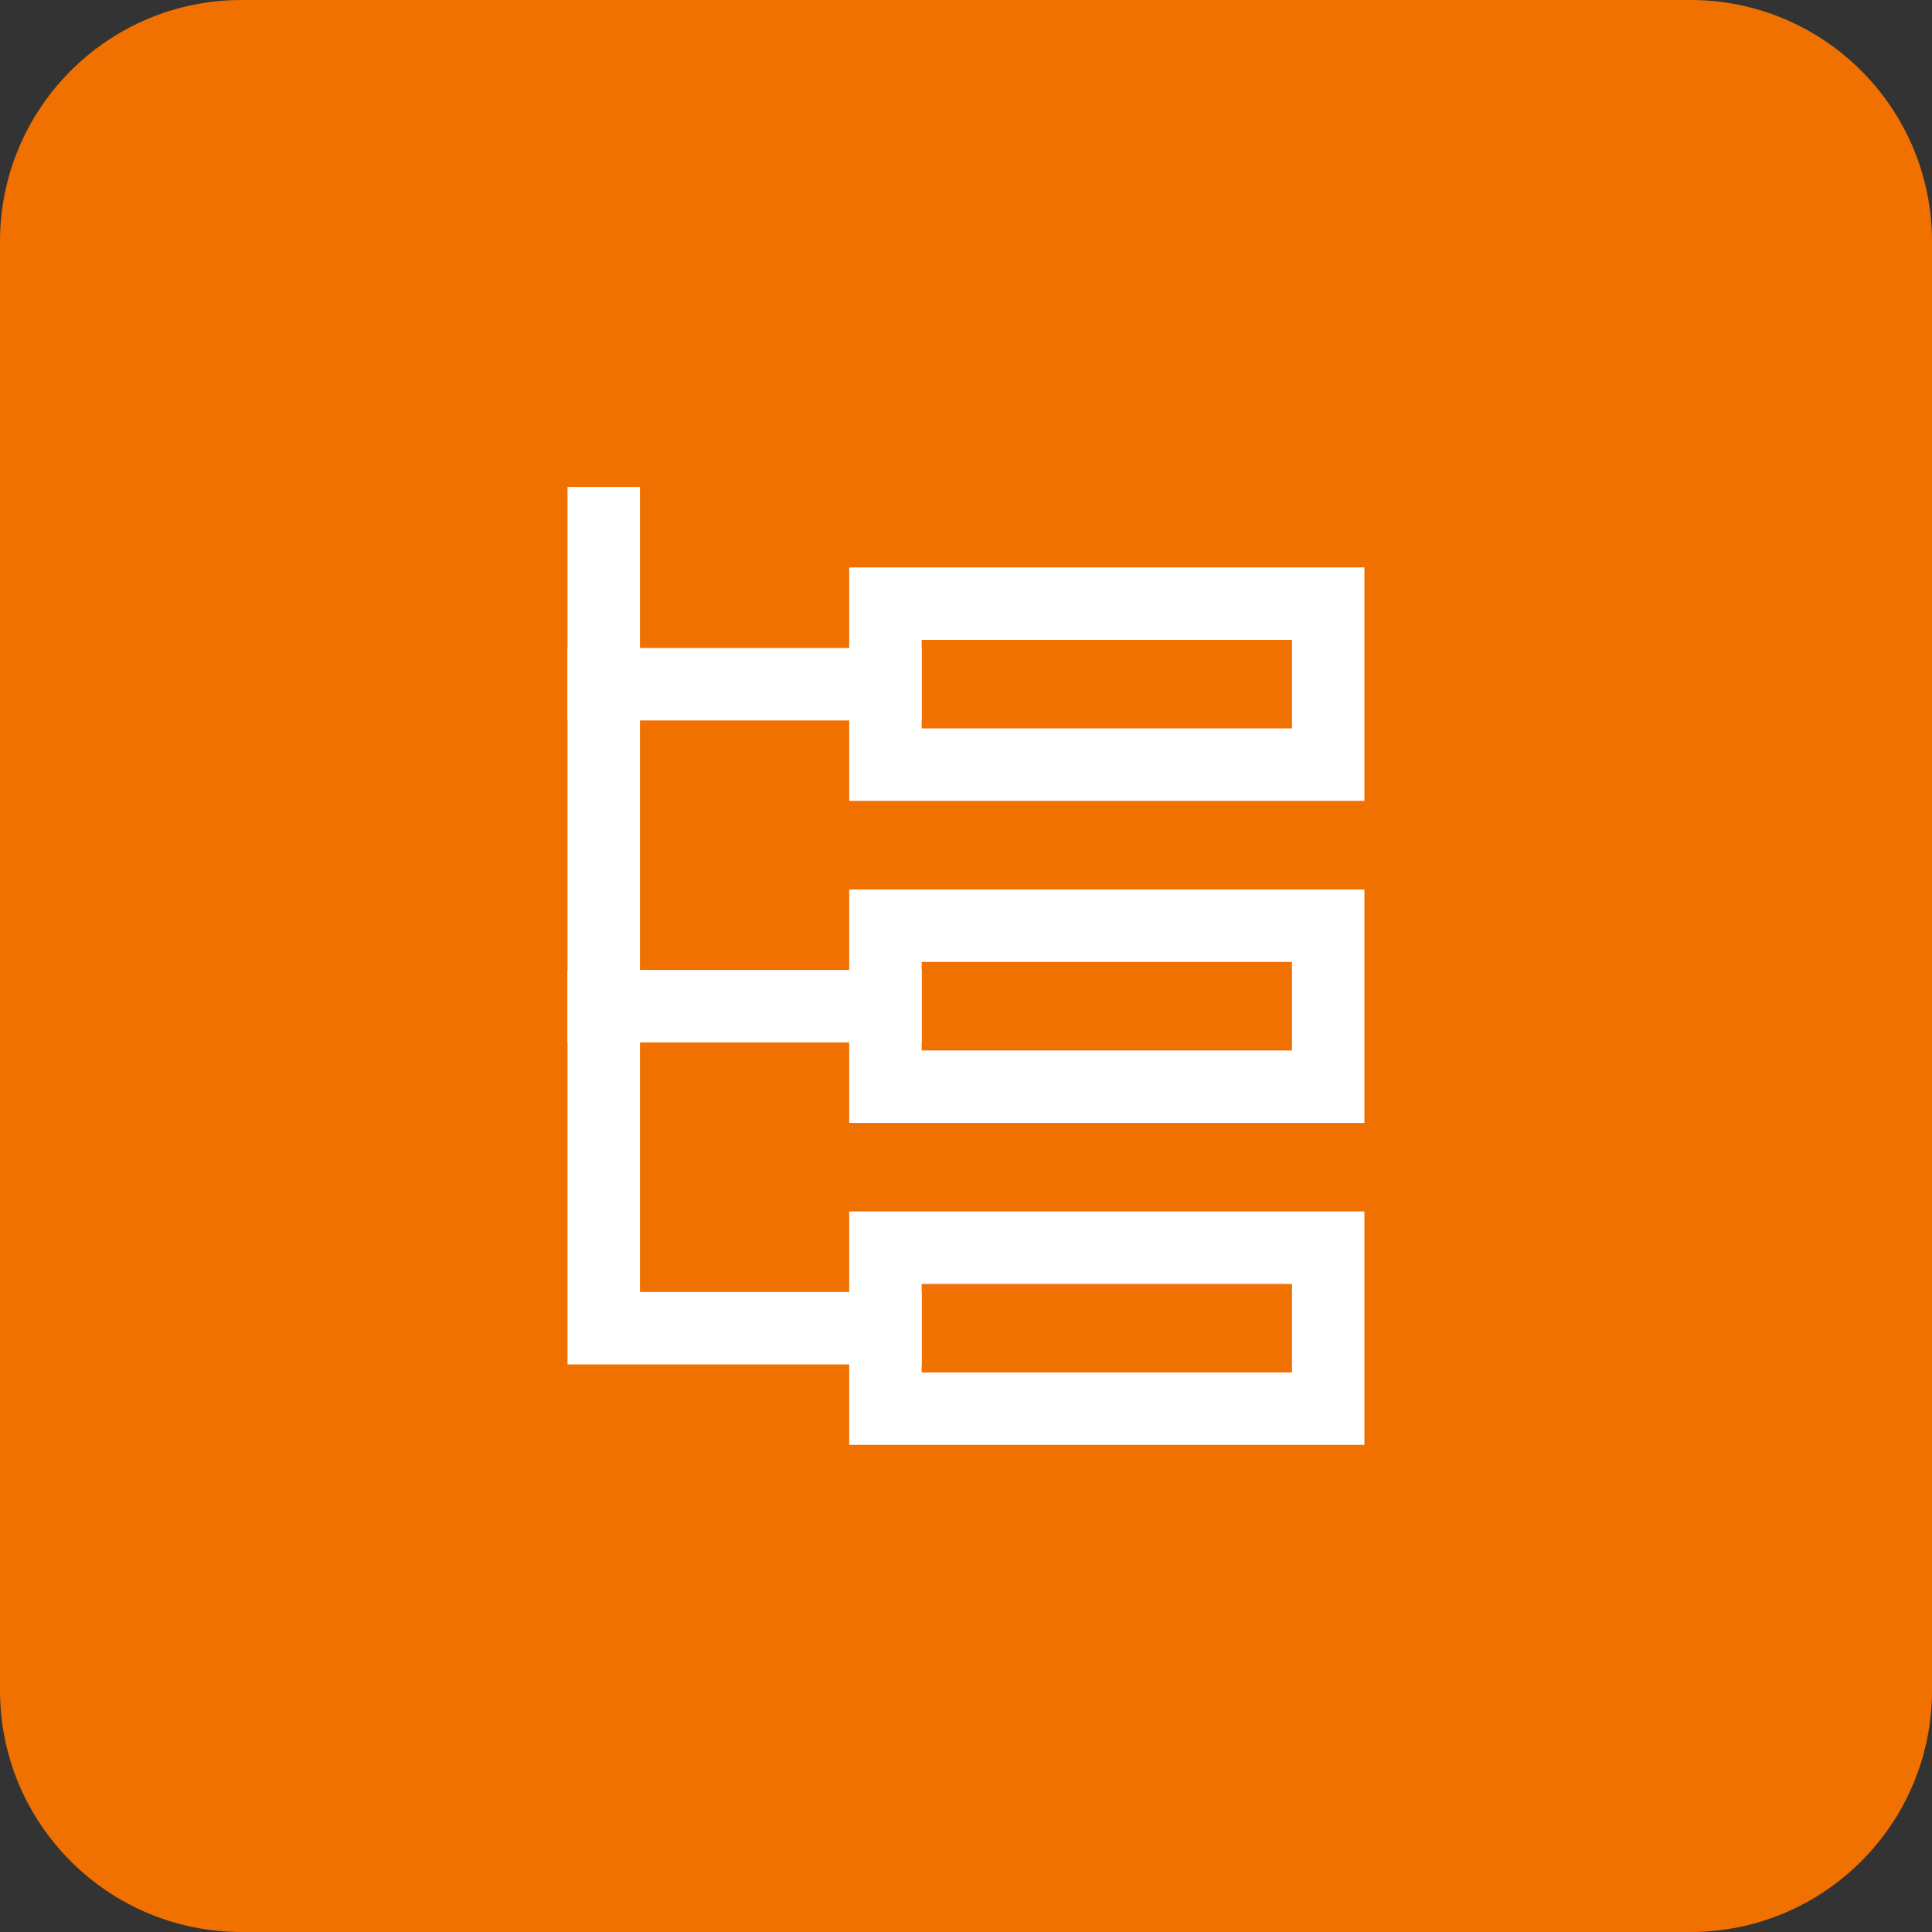<?xml version="1.0" encoding="UTF-8"?>
<svg xmlns="http://www.w3.org/2000/svg" width="40" height="40" viewBox="0 0 40 40" fill="none">
  <rect x="0" y="0" width="40" height="40" fill="#333333" stroke="none"/>
  <path d="M0 5C0 2.239 2.239 0 5 0H35C37.761 0 40 2.239 40 5V35C40 37.761 37.761 40 35 40H5C2.239 40 0 37.761 0 35V5Z" fill="#F07000"></path>
  <path d="M12.5 20.832H18.333" stroke="white" stroke-width="1.5" stroke-miterlimit="10" stroke-linecap="square"></path>
  <path d="M12.5 14.166H18.333" stroke="white" stroke-width="1.5" stroke-miterlimit="10" stroke-linecap="square"></path>
  <path d="M12.5 10.832V27.499H18.333" stroke="white" stroke-width="1.5" stroke-miterlimit="10" stroke-linecap="square"></path>
  <path d="M27.499 12.498H18.332V15.831H27.499V12.498Z" stroke="white" stroke-width="1.5" stroke-miterlimit="10" stroke-linecap="square"></path>
  <path d="M27.499 25.832H18.332V29.165H27.499V25.832Z" stroke="white" stroke-width="1.5" stroke-miterlimit="10" stroke-linecap="square"></path>
  <path d="M27.499 19.166H18.332V22.499H27.499V19.166Z" stroke="white" stroke-width="1.5" stroke-miterlimit="10" stroke-linecap="square"></path>
</svg>
